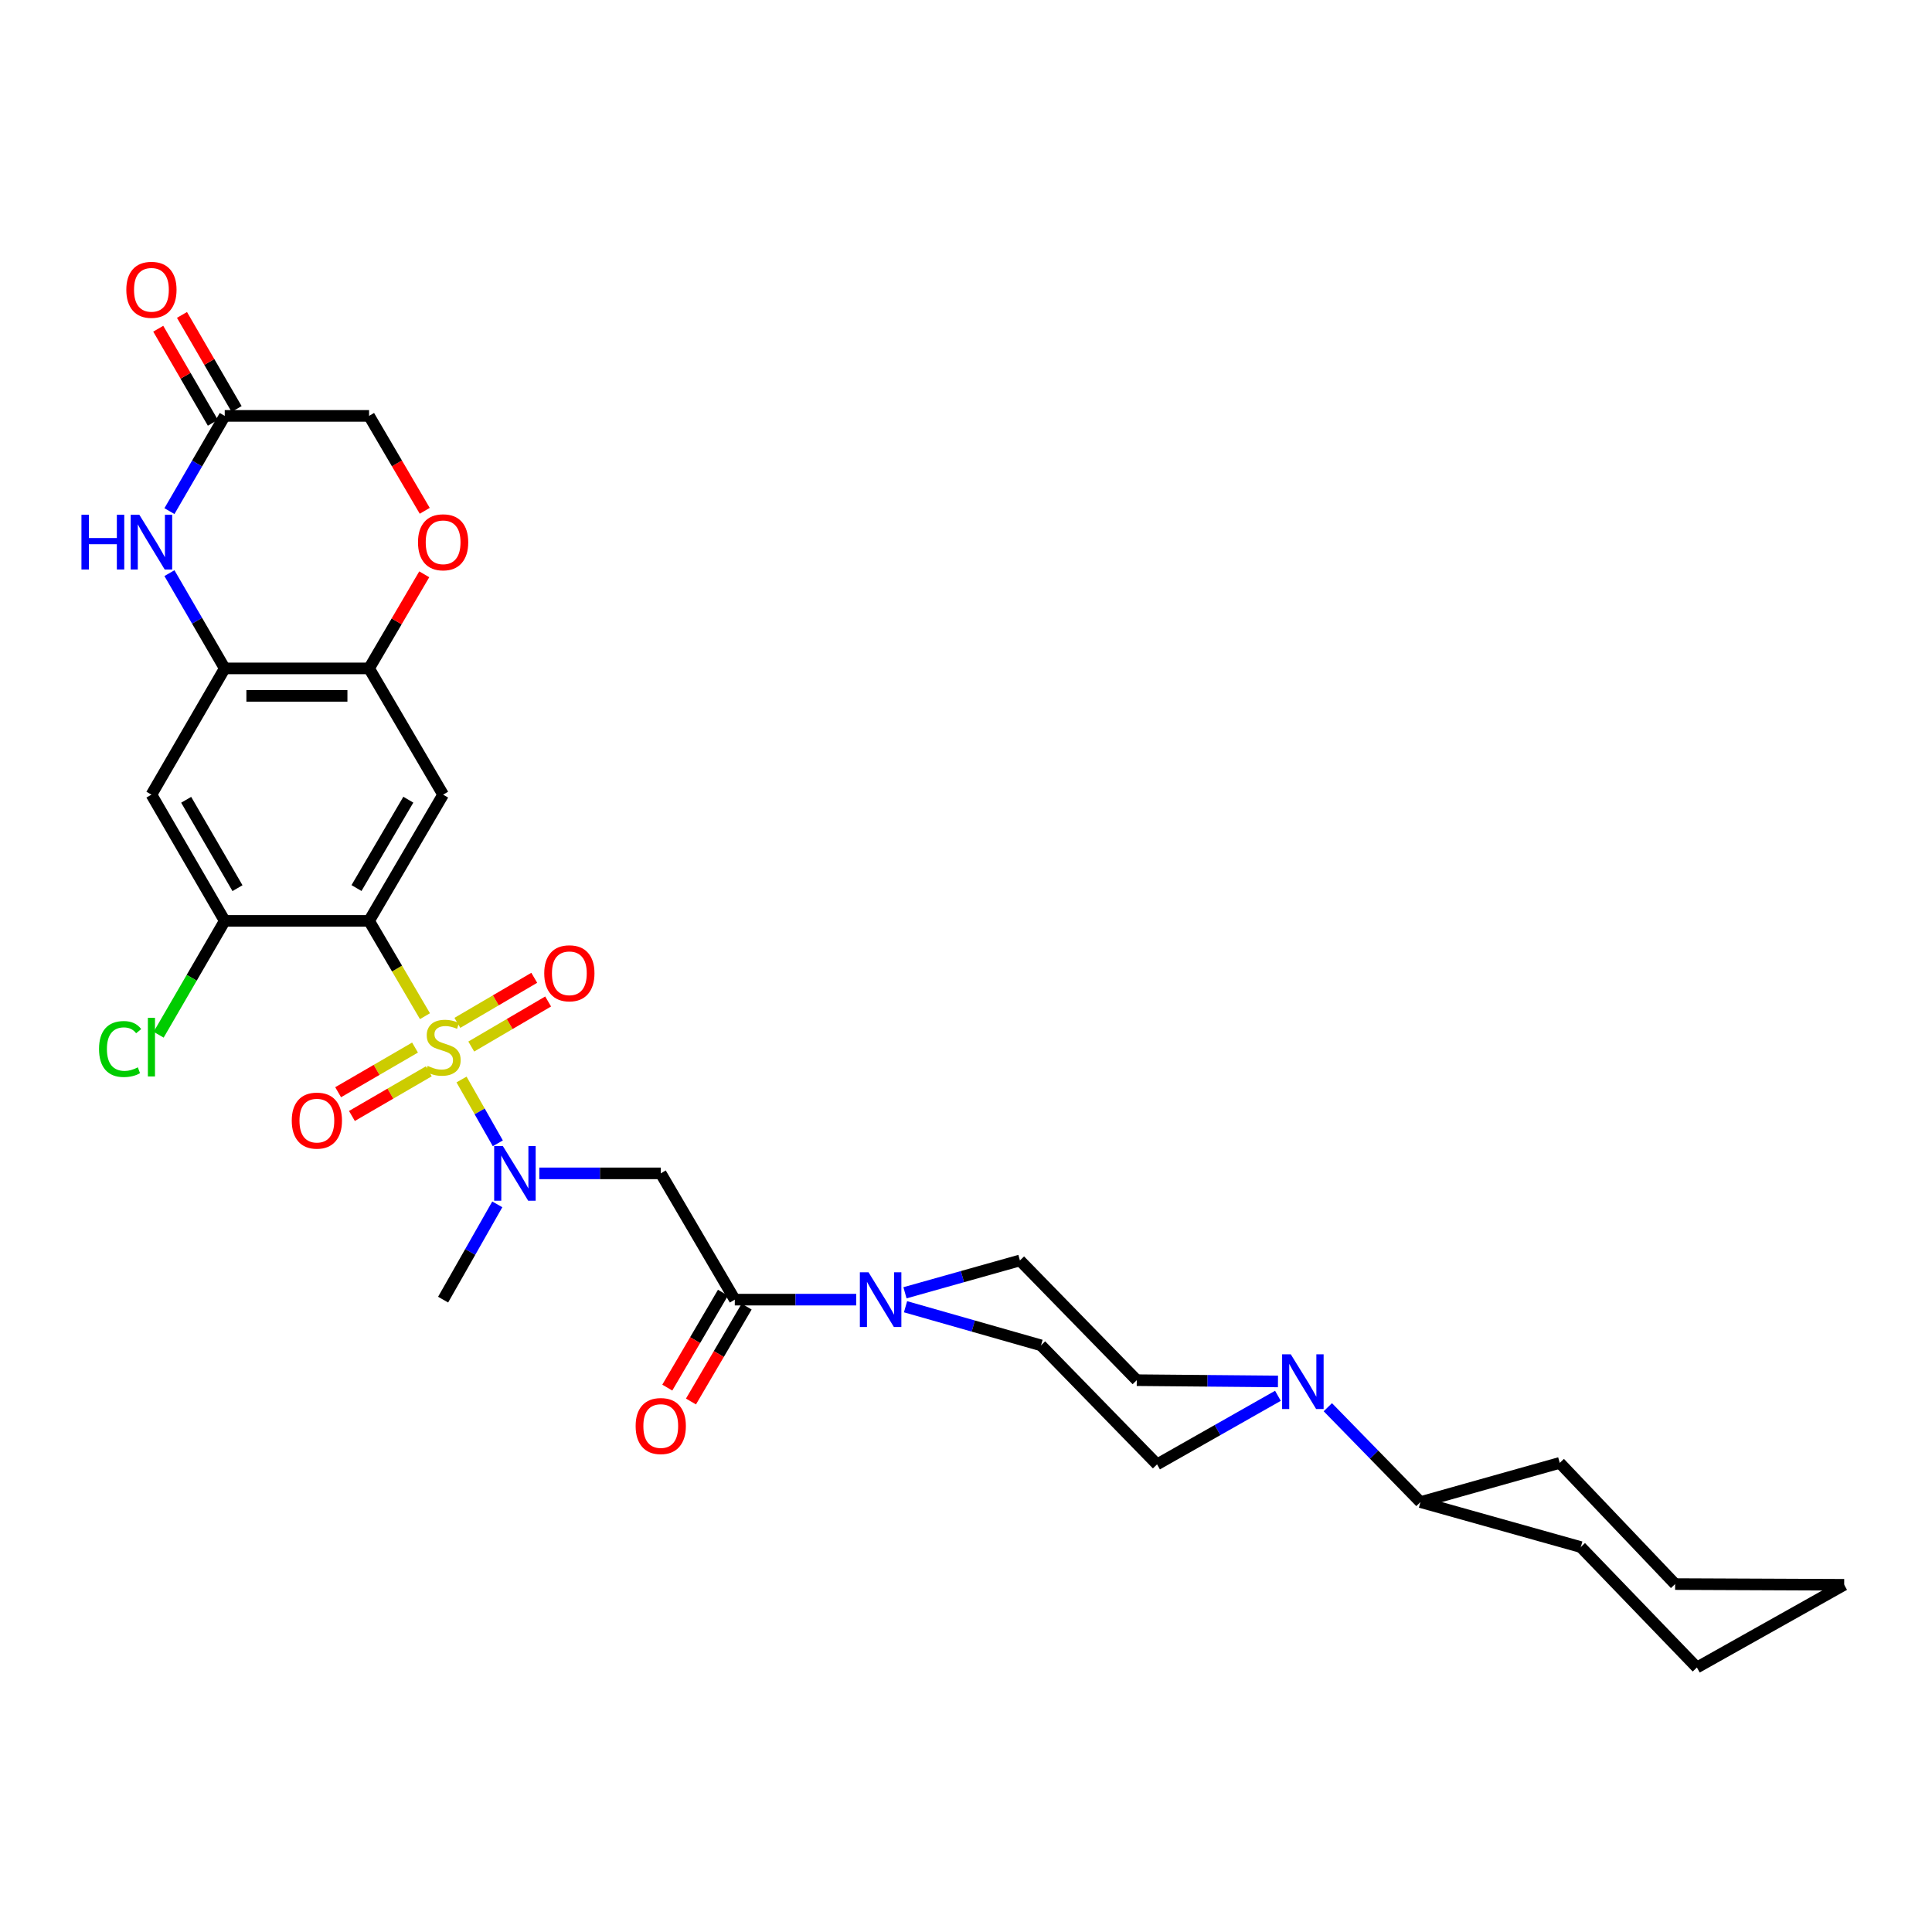 <?xml version='1.0' encoding='iso-8859-1'?>
<svg version='1.1' baseProfile='full'
              xmlns='http://www.w3.org/2000/svg'
                      xmlns:rdkit='http://www.rdkit.org/xml'
                      xmlns:xlink='http://www.w3.org/1999/xlink'
                  xml:space='preserve'
width='1000px' height='1000px' viewBox='0 0 1000 1000'>
<!-- END OF HEADER -->
<rect style='opacity:1.0;fill:#FFFFFF;stroke:none' width='1000' height='1000' x='0' y='0'> </rect>
<path class='bond-0' d='M 219.963,525.977 L 205.497,501.313' style='fill:none;fill-rule:evenodd;stroke:#CCCC00;stroke-width:6px;stroke-linecap:butt;stroke-linejoin:miter;stroke-opacity:1' />
<path class='bond-0' d='M 205.497,501.313 L 191.031,476.648' style='fill:none;fill-rule:evenodd;stroke:#000000;stroke-width:6px;stroke-linecap:butt;stroke-linejoin:miter;stroke-opacity:1' />
<path class='bond-1' d='M 238.887,558.75 L 248.279,575.263' style='fill:none;fill-rule:evenodd;stroke:#CCCC00;stroke-width:6px;stroke-linecap:butt;stroke-linejoin:miter;stroke-opacity:1' />
<path class='bond-1' d='M 248.279,575.263 L 257.671,591.775' style='fill:none;fill-rule:evenodd;stroke:#0000FF;stroke-width:6px;stroke-linecap:butt;stroke-linejoin:miter;stroke-opacity:1' />
<path class='bond-14' d='M 214.818,542.217 L 194.917,553.776' style='fill:none;fill-rule:evenodd;stroke:#CCCC00;stroke-width:6px;stroke-linecap:butt;stroke-linejoin:miter;stroke-opacity:1' />
<path class='bond-14' d='M 194.917,553.776 L 175.017,565.335' style='fill:none;fill-rule:evenodd;stroke:#FF0000;stroke-width:6px;stroke-linecap:butt;stroke-linejoin:miter;stroke-opacity:1' />
<path class='bond-14' d='M 221.955,554.506 L 202.055,566.065' style='fill:none;fill-rule:evenodd;stroke:#CCCC00;stroke-width:6px;stroke-linecap:butt;stroke-linejoin:miter;stroke-opacity:1' />
<path class='bond-14' d='M 202.055,566.065 L 182.154,577.624' style='fill:none;fill-rule:evenodd;stroke:#FF0000;stroke-width:6px;stroke-linecap:butt;stroke-linejoin:miter;stroke-opacity:1' />
<path class='bond-15' d='M 243.922,541.689 L 263.819,530.026' style='fill:none;fill-rule:evenodd;stroke:#CCCC00;stroke-width:6px;stroke-linecap:butt;stroke-linejoin:miter;stroke-opacity:1' />
<path class='bond-15' d='M 263.819,530.026 L 283.716,518.364' style='fill:none;fill-rule:evenodd;stroke:#FF0000;stroke-width:6px;stroke-linecap:butt;stroke-linejoin:miter;stroke-opacity:1' />
<path class='bond-15' d='M 236.736,529.428 L 256.632,517.766' style='fill:none;fill-rule:evenodd;stroke:#CCCC00;stroke-width:6px;stroke-linecap:butt;stroke-linejoin:miter;stroke-opacity:1' />
<path class='bond-15' d='M 256.632,517.766 L 276.529,506.103' style='fill:none;fill-rule:evenodd;stroke:#FF0000;stroke-width:6px;stroke-linecap:butt;stroke-linejoin:miter;stroke-opacity:1' />
<path class='bond-2' d='M 191.031,476.648 L 229.356,411.306' style='fill:none;fill-rule:evenodd;stroke:#000000;stroke-width:6px;stroke-linecap:butt;stroke-linejoin:miter;stroke-opacity:1' />
<path class='bond-2' d='M 184.521,459.657 L 211.348,413.918' style='fill:none;fill-rule:evenodd;stroke:#000000;stroke-width:6px;stroke-linecap:butt;stroke-linejoin:miter;stroke-opacity:1' />
<path class='bond-8' d='M 191.031,476.648 L 116.325,476.648' style='fill:none;fill-rule:evenodd;stroke:#000000;stroke-width:6px;stroke-linecap:butt;stroke-linejoin:miter;stroke-opacity:1' />
<path class='bond-4' d='M 279.146,607.333 L 310.577,607.333' style='fill:none;fill-rule:evenodd;stroke:#0000FF;stroke-width:6px;stroke-linecap:butt;stroke-linejoin:miter;stroke-opacity:1' />
<path class='bond-4' d='M 310.577,607.333 L 342.007,607.333' style='fill:none;fill-rule:evenodd;stroke:#000000;stroke-width:6px;stroke-linecap:butt;stroke-linejoin:miter;stroke-opacity:1' />
<path class='bond-25' d='M 257.399,623.372 L 243.377,648.031' style='fill:none;fill-rule:evenodd;stroke:#0000FF;stroke-width:6px;stroke-linecap:butt;stroke-linejoin:miter;stroke-opacity:1' />
<path class='bond-25' d='M 243.377,648.031 L 229.356,672.691' style='fill:none;fill-rule:evenodd;stroke:#000000;stroke-width:6px;stroke-linecap:butt;stroke-linejoin:miter;stroke-opacity:1' />
<path class='bond-9' d='M 229.356,411.306 L 191.031,345.964' style='fill:none;fill-rule:evenodd;stroke:#000000;stroke-width:6px;stroke-linecap:butt;stroke-linejoin:miter;stroke-opacity:1' />
<path class='bond-3' d='M 380.331,672.691 L 342.007,607.333' style='fill:none;fill-rule:evenodd;stroke:#000000;stroke-width:6px;stroke-linecap:butt;stroke-linejoin:miter;stroke-opacity:1' />
<path class='bond-7' d='M 380.331,672.691 L 411.753,672.691' style='fill:none;fill-rule:evenodd;stroke:#000000;stroke-width:6px;stroke-linecap:butt;stroke-linejoin:miter;stroke-opacity:1' />
<path class='bond-7' d='M 411.753,672.691 L 443.176,672.691' style='fill:none;fill-rule:evenodd;stroke:#0000FF;stroke-width:6px;stroke-linecap:butt;stroke-linejoin:miter;stroke-opacity:1' />
<path class='bond-20' d='M 374.202,669.096 L 359.794,693.66' style='fill:none;fill-rule:evenodd;stroke:#000000;stroke-width:6px;stroke-linecap:butt;stroke-linejoin:miter;stroke-opacity:1' />
<path class='bond-20' d='M 359.794,693.66 L 345.387,718.224' style='fill:none;fill-rule:evenodd;stroke:#FF0000;stroke-width:6px;stroke-linecap:butt;stroke-linejoin:miter;stroke-opacity:1' />
<path class='bond-20' d='M 386.46,676.286 L 372.053,700.85' style='fill:none;fill-rule:evenodd;stroke:#000000;stroke-width:6px;stroke-linecap:butt;stroke-linejoin:miter;stroke-opacity:1' />
<path class='bond-20' d='M 372.053,700.85 L 357.646,725.414' style='fill:none;fill-rule:evenodd;stroke:#FF0000;stroke-width:6px;stroke-linecap:butt;stroke-linejoin:miter;stroke-opacity:1' />
<path class='bond-5' d='M 87.698,296.656 L 102.012,321.31' style='fill:none;fill-rule:evenodd;stroke:#0000FF;stroke-width:6px;stroke-linecap:butt;stroke-linejoin:miter;stroke-opacity:1' />
<path class='bond-5' d='M 102.012,321.31 L 116.325,345.964' style='fill:none;fill-rule:evenodd;stroke:#000000;stroke-width:6px;stroke-linecap:butt;stroke-linejoin:miter;stroke-opacity:1' />
<path class='bond-12' d='M 87.7,264.557 L 102.013,239.911' style='fill:none;fill-rule:evenodd;stroke:#0000FF;stroke-width:6px;stroke-linecap:butt;stroke-linejoin:miter;stroke-opacity:1' />
<path class='bond-12' d='M 102.013,239.911 L 116.325,215.264' style='fill:none;fill-rule:evenodd;stroke:#000000;stroke-width:6px;stroke-linecap:butt;stroke-linejoin:miter;stroke-opacity:1' />
<path class='bond-6' d='M 116.325,345.964 L 78.38,411.306' style='fill:none;fill-rule:evenodd;stroke:#000000;stroke-width:6px;stroke-linecap:butt;stroke-linejoin:miter;stroke-opacity:1' />
<path class='bond-31' d='M 116.325,345.964 L 191.031,345.964' style='fill:none;fill-rule:evenodd;stroke:#000000;stroke-width:6px;stroke-linecap:butt;stroke-linejoin:miter;stroke-opacity:1' />
<path class='bond-31' d='M 127.531,360.176 L 179.826,360.176' style='fill:none;fill-rule:evenodd;stroke:#000000;stroke-width:6px;stroke-linecap:butt;stroke-linejoin:miter;stroke-opacity:1' />
<path class='bond-16' d='M 468.415,669.143 L 498.163,660.775' style='fill:none;fill-rule:evenodd;stroke:#0000FF;stroke-width:6px;stroke-linecap:butt;stroke-linejoin:miter;stroke-opacity:1' />
<path class='bond-16' d='M 498.163,660.775 L 527.911,652.407' style='fill:none;fill-rule:evenodd;stroke:#000000;stroke-width:6px;stroke-linecap:butt;stroke-linejoin:miter;stroke-opacity:1' />
<path class='bond-17' d='M 468.701,676.367 L 503.762,686.36' style='fill:none;fill-rule:evenodd;stroke:#0000FF;stroke-width:6px;stroke-linecap:butt;stroke-linejoin:miter;stroke-opacity:1' />
<path class='bond-17' d='M 503.762,686.36 L 538.823,696.353' style='fill:none;fill-rule:evenodd;stroke:#000000;stroke-width:6px;stroke-linecap:butt;stroke-linejoin:miter;stroke-opacity:1' />
<path class='bond-11' d='M 116.325,476.648 L 78.38,411.306' style='fill:none;fill-rule:evenodd;stroke:#000000;stroke-width:6px;stroke-linecap:butt;stroke-linejoin:miter;stroke-opacity:1' />
<path class='bond-11' d='M 122.923,459.71 L 96.362,413.971' style='fill:none;fill-rule:evenodd;stroke:#000000;stroke-width:6px;stroke-linecap:butt;stroke-linejoin:miter;stroke-opacity:1' />
<path class='bond-24' d='M 116.325,476.648 L 99.217,506.109' style='fill:none;fill-rule:evenodd;stroke:#000000;stroke-width:6px;stroke-linecap:butt;stroke-linejoin:miter;stroke-opacity:1' />
<path class='bond-24' d='M 99.217,506.109 L 82.109,535.569' style='fill:none;fill-rule:evenodd;stroke:#00CC00;stroke-width:6px;stroke-linecap:butt;stroke-linejoin:miter;stroke-opacity:1' />
<path class='bond-13' d='M 191.031,345.964 L 205.311,321.612' style='fill:none;fill-rule:evenodd;stroke:#000000;stroke-width:6px;stroke-linecap:butt;stroke-linejoin:miter;stroke-opacity:1' />
<path class='bond-13' d='M 205.311,321.612 L 219.59,297.261' style='fill:none;fill-rule:evenodd;stroke:#FF0000;stroke-width:6px;stroke-linecap:butt;stroke-linejoin:miter;stroke-opacity:1' />
<path class='bond-10' d='M 661.453,722.466 L 630.172,740.209' style='fill:none;fill-rule:evenodd;stroke:#0000FF;stroke-width:6px;stroke-linecap:butt;stroke-linejoin:miter;stroke-opacity:1' />
<path class='bond-10' d='M 630.172,740.209 L 598.891,757.953' style='fill:none;fill-rule:evenodd;stroke:#000000;stroke-width:6px;stroke-linecap:butt;stroke-linejoin:miter;stroke-opacity:1' />
<path class='bond-23' d='M 687.28,728.375 L 711.25,752.927' style='fill:none;fill-rule:evenodd;stroke:#0000FF;stroke-width:6px;stroke-linecap:butt;stroke-linejoin:miter;stroke-opacity:1' />
<path class='bond-23' d='M 711.25,752.927 L 735.22,777.478' style='fill:none;fill-rule:evenodd;stroke:#000000;stroke-width:6px;stroke-linecap:butt;stroke-linejoin:miter;stroke-opacity:1' />
<path class='bond-33' d='M 661.473,715.029 L 624.931,714.704' style='fill:none;fill-rule:evenodd;stroke:#0000FF;stroke-width:6px;stroke-linecap:butt;stroke-linejoin:miter;stroke-opacity:1' />
<path class='bond-33' d='M 624.931,714.704 L 588.39,714.378' style='fill:none;fill-rule:evenodd;stroke:#000000;stroke-width:6px;stroke-linecap:butt;stroke-linejoin:miter;stroke-opacity:1' />
<path class='bond-21' d='M 122.47,211.696 L 108.332,187.349' style='fill:none;fill-rule:evenodd;stroke:#000000;stroke-width:6px;stroke-linecap:butt;stroke-linejoin:miter;stroke-opacity:1' />
<path class='bond-21' d='M 108.332,187.349 L 94.194,163.003' style='fill:none;fill-rule:evenodd;stroke:#FF0000;stroke-width:6px;stroke-linecap:butt;stroke-linejoin:miter;stroke-opacity:1' />
<path class='bond-21' d='M 110.181,218.833 L 96.042,194.486' style='fill:none;fill-rule:evenodd;stroke:#000000;stroke-width:6px;stroke-linecap:butt;stroke-linejoin:miter;stroke-opacity:1' />
<path class='bond-21' d='M 96.042,194.486 L 81.904,170.14' style='fill:none;fill-rule:evenodd;stroke:#FF0000;stroke-width:6px;stroke-linecap:butt;stroke-linejoin:miter;stroke-opacity:1' />
<path class='bond-32' d='M 116.325,215.264 L 191.031,215.264' style='fill:none;fill-rule:evenodd;stroke:#000000;stroke-width:6px;stroke-linecap:butt;stroke-linejoin:miter;stroke-opacity:1' />
<path class='bond-22' d='M 219.846,264.393 L 205.439,239.828' style='fill:none;fill-rule:evenodd;stroke:#FF0000;stroke-width:6px;stroke-linecap:butt;stroke-linejoin:miter;stroke-opacity:1' />
<path class='bond-22' d='M 205.439,239.828 L 191.031,215.264' style='fill:none;fill-rule:evenodd;stroke:#000000;stroke-width:6px;stroke-linecap:butt;stroke-linejoin:miter;stroke-opacity:1' />
<path class='bond-19' d='M 527.911,652.407 L 588.39,714.378' style='fill:none;fill-rule:evenodd;stroke:#000000;stroke-width:6px;stroke-linecap:butt;stroke-linejoin:miter;stroke-opacity:1' />
<path class='bond-18' d='M 538.823,696.353 L 598.891,757.953' style='fill:none;fill-rule:evenodd;stroke:#000000;stroke-width:6px;stroke-linecap:butt;stroke-linejoin:miter;stroke-opacity:1' />
<path class='bond-26' d='M 735.22,777.478 L 807.32,757.187' style='fill:none;fill-rule:evenodd;stroke:#000000;stroke-width:6px;stroke-linecap:butt;stroke-linejoin:miter;stroke-opacity:1' />
<path class='bond-27' d='M 735.22,777.478 L 818.224,800.761' style='fill:none;fill-rule:evenodd;stroke:#000000;stroke-width:6px;stroke-linecap:butt;stroke-linejoin:miter;stroke-opacity:1' />
<path class='bond-28' d='M 807.32,757.187 L 867.041,819.916' style='fill:none;fill-rule:evenodd;stroke:#000000;stroke-width:6px;stroke-linecap:butt;stroke-linejoin:miter;stroke-opacity:1' />
<path class='bond-29' d='M 818.224,800.761 L 878.308,863.095' style='fill:none;fill-rule:evenodd;stroke:#000000;stroke-width:6px;stroke-linecap:butt;stroke-linejoin:miter;stroke-opacity:1' />
<path class='bond-34' d='M 867.041,819.916 L 954.545,820.287' style='fill:none;fill-rule:evenodd;stroke:#000000;stroke-width:6px;stroke-linecap:butt;stroke-linejoin:miter;stroke-opacity:1' />
<path class='bond-30' d='M 878.308,863.095 L 954.545,820.287' style='fill:none;fill-rule:evenodd;stroke:#000000;stroke-width:6px;stroke-linecap:butt;stroke-linejoin:miter;stroke-opacity:1' />
<path  class='atom-0' d='M 221.356 551.711
Q 221.676 551.831, 222.996 552.391
Q 224.316 552.951, 225.756 553.311
Q 227.236 553.631, 228.676 553.631
Q 231.356 553.631, 232.916 552.351
Q 234.476 551.031, 234.476 548.751
Q 234.476 547.191, 233.676 546.231
Q 232.916 545.271, 231.716 544.751
Q 230.516 544.231, 228.516 543.631
Q 225.996 542.871, 224.476 542.151
Q 222.996 541.431, 221.916 539.911
Q 220.876 538.391, 220.876 535.831
Q 220.876 532.271, 223.276 530.071
Q 225.716 527.871, 230.516 527.871
Q 233.796 527.871, 237.516 529.431
L 236.596 532.511
Q 233.196 531.111, 230.636 531.111
Q 227.876 531.111, 226.356 532.271
Q 224.836 533.391, 224.876 535.351
Q 224.876 536.871, 225.636 537.791
Q 226.436 538.711, 227.556 539.231
Q 228.716 539.751, 230.636 540.351
Q 233.196 541.151, 234.716 541.951
Q 236.236 542.751, 237.316 544.391
Q 238.436 545.991, 238.436 548.751
Q 238.436 552.671, 235.796 554.791
Q 233.196 556.871, 228.836 556.871
Q 226.316 556.871, 224.396 556.311
Q 222.516 555.791, 220.276 554.871
L 221.356 551.711
' fill='#CCCC00'/>
<path  class='atom-2' d='M 260.259 593.173
L 269.539 608.173
Q 270.459 609.653, 271.939 612.333
Q 273.419 615.013, 273.499 615.173
L 273.499 593.173
L 277.259 593.173
L 277.259 621.493
L 273.379 621.493
L 263.419 605.093
Q 262.259 603.173, 261.019 600.973
Q 259.819 598.773, 259.459 598.093
L 259.459 621.493
L 255.779 621.493
L 255.779 593.173
L 260.259 593.173
' fill='#0000FF'/>
<path  class='atom-6' d='M 42.16 266.446
L 46 266.446
L 46 278.486
L 60.48 278.486
L 60.48 266.446
L 64.32 266.446
L 64.32 294.766
L 60.48 294.766
L 60.48 281.686
L 46 281.686
L 46 294.766
L 42.16 294.766
L 42.16 266.446
' fill='#0000FF'/>
<path  class='atom-6' d='M 72.12 266.446
L 81.4 281.446
Q 82.32 282.926, 83.8 285.606
Q 85.28 288.286, 85.36 288.446
L 85.36 266.446
L 89.12 266.446
L 89.12 294.766
L 85.24 294.766
L 75.28 278.366
Q 74.12 276.446, 72.88 274.246
Q 71.68 272.046, 71.32 271.366
L 71.32 294.766
L 67.64 294.766
L 67.64 266.446
L 72.12 266.446
' fill='#0000FF'/>
<path  class='atom-8' d='M 449.543 658.531
L 458.823 673.531
Q 459.743 675.011, 461.223 677.691
Q 462.703 680.371, 462.783 680.531
L 462.783 658.531
L 466.543 658.531
L 466.543 686.851
L 462.663 686.851
L 452.703 670.451
Q 451.543 668.531, 450.303 666.331
Q 449.103 664.131, 448.743 663.451
L 448.743 686.851
L 445.063 686.851
L 445.063 658.531
L 449.543 658.531
' fill='#0000FF'/>
<path  class='atom-11' d='M 668.102 700.984
L 677.382 715.984
Q 678.302 717.464, 679.782 720.144
Q 681.262 722.824, 681.342 722.984
L 681.342 700.984
L 685.102 700.984
L 685.102 729.304
L 681.222 729.304
L 671.262 712.904
Q 670.102 710.984, 668.862 708.784
Q 667.662 706.584, 667.302 705.904
L 667.302 729.304
L 663.622 729.304
L 663.622 700.984
L 668.102 700.984
' fill='#0000FF'/>
<path  class='atom-14' d='M 216.356 280.686
Q 216.356 273.886, 219.716 270.086
Q 223.076 266.286, 229.356 266.286
Q 235.636 266.286, 238.996 270.086
Q 242.356 273.886, 242.356 280.686
Q 242.356 287.566, 238.956 291.486
Q 235.556 295.366, 229.356 295.366
Q 223.116 295.366, 219.716 291.486
Q 216.356 287.606, 216.356 280.686
M 229.356 292.166
Q 233.676 292.166, 235.996 289.286
Q 238.356 286.366, 238.356 280.686
Q 238.356 275.126, 235.996 272.326
Q 233.676 269.486, 229.356 269.486
Q 225.036 269.486, 222.676 272.286
Q 220.356 275.086, 220.356 280.686
Q 220.356 286.406, 222.676 289.286
Q 225.036 292.166, 229.356 292.166
' fill='#FF0000'/>
<path  class='atom-15' d='M 151.014 580.024
Q 151.014 573.224, 154.374 569.424
Q 157.734 565.624, 164.014 565.624
Q 170.294 565.624, 173.654 569.424
Q 177.014 573.224, 177.014 580.024
Q 177.014 586.904, 173.614 590.824
Q 170.214 594.704, 164.014 594.704
Q 157.774 594.704, 154.374 590.824
Q 151.014 586.944, 151.014 580.024
M 164.014 591.504
Q 168.334 591.504, 170.654 588.624
Q 173.014 585.704, 173.014 580.024
Q 173.014 574.464, 170.654 571.664
Q 168.334 568.824, 164.014 568.824
Q 159.694 568.824, 157.334 571.624
Q 155.014 574.424, 155.014 580.024
Q 155.014 585.744, 157.334 588.624
Q 159.694 591.504, 164.014 591.504
' fill='#FF0000'/>
<path  class='atom-16' d='M 281.698 503.77
Q 281.698 496.97, 285.058 493.17
Q 288.418 489.37, 294.698 489.37
Q 300.978 489.37, 304.338 493.17
Q 307.698 496.97, 307.698 503.77
Q 307.698 510.65, 304.298 514.57
Q 300.898 518.45, 294.698 518.45
Q 288.458 518.45, 285.058 514.57
Q 281.698 510.69, 281.698 503.77
M 294.698 515.25
Q 299.018 515.25, 301.338 512.37
Q 303.698 509.45, 303.698 503.77
Q 303.698 498.21, 301.338 495.41
Q 299.018 492.57, 294.698 492.57
Q 290.378 492.57, 288.018 495.37
Q 285.698 498.17, 285.698 503.77
Q 285.698 509.49, 288.018 512.37
Q 290.378 515.25, 294.698 515.25
' fill='#FF0000'/>
<path  class='atom-21' d='M 329.007 738.113
Q 329.007 731.313, 332.367 727.513
Q 335.727 723.713, 342.007 723.713
Q 348.287 723.713, 351.647 727.513
Q 355.007 731.313, 355.007 738.113
Q 355.007 744.993, 351.607 748.913
Q 348.207 752.793, 342.007 752.793
Q 335.767 752.793, 332.367 748.913
Q 329.007 745.033, 329.007 738.113
M 342.007 749.593
Q 346.327 749.593, 348.647 746.713
Q 351.007 743.793, 351.007 738.113
Q 351.007 732.553, 348.647 729.753
Q 346.327 726.913, 342.007 726.913
Q 337.687 726.913, 335.327 729.713
Q 333.007 732.513, 333.007 738.113
Q 333.007 743.833, 335.327 746.713
Q 337.687 749.593, 342.007 749.593
' fill='#FF0000'/>
<path  class='atom-22' d='M 65.38 150.002
Q 65.38 143.202, 68.74 139.402
Q 72.1 135.602, 78.38 135.602
Q 84.66 135.602, 88.02 139.402
Q 91.38 143.202, 91.38 150.002
Q 91.38 156.882, 87.98 160.802
Q 84.58 164.682, 78.38 164.682
Q 72.14 164.682, 68.74 160.802
Q 65.38 156.922, 65.38 150.002
M 78.38 161.482
Q 82.7 161.482, 85.02 158.602
Q 87.38 155.682, 87.38 150.002
Q 87.38 144.442, 85.02 141.642
Q 82.7 138.802, 78.38 138.802
Q 74.06 138.802, 71.7 141.602
Q 69.38 144.402, 69.38 150.002
Q 69.38 155.722, 71.7 158.602
Q 74.06 161.482, 78.38 161.482
' fill='#FF0000'/>
<path  class='atom-25' d='M 51.26 542.971
Q 51.26 535.931, 54.54 532.251
Q 57.86 528.531, 64.14 528.531
Q 69.98 528.531, 73.1 532.651
L 70.46 534.811
Q 68.18 531.811, 64.14 531.811
Q 59.86 531.811, 57.58 534.691
Q 55.34 537.531, 55.34 542.971
Q 55.34 548.571, 57.66 551.451
Q 60.02 554.331, 64.58 554.331
Q 67.7 554.331, 71.34 552.451
L 72.46 555.451
Q 70.98 556.411, 68.74 556.971
Q 66.5 557.531, 64.02 557.531
Q 57.86 557.531, 54.54 553.771
Q 51.26 550.011, 51.26 542.971
' fill='#00CC00'/>
<path  class='atom-25' d='M 76.54 526.811
L 80.22 526.811
L 80.22 557.171
L 76.54 557.171
L 76.54 526.811
' fill='#00CC00'/>
</svg>

